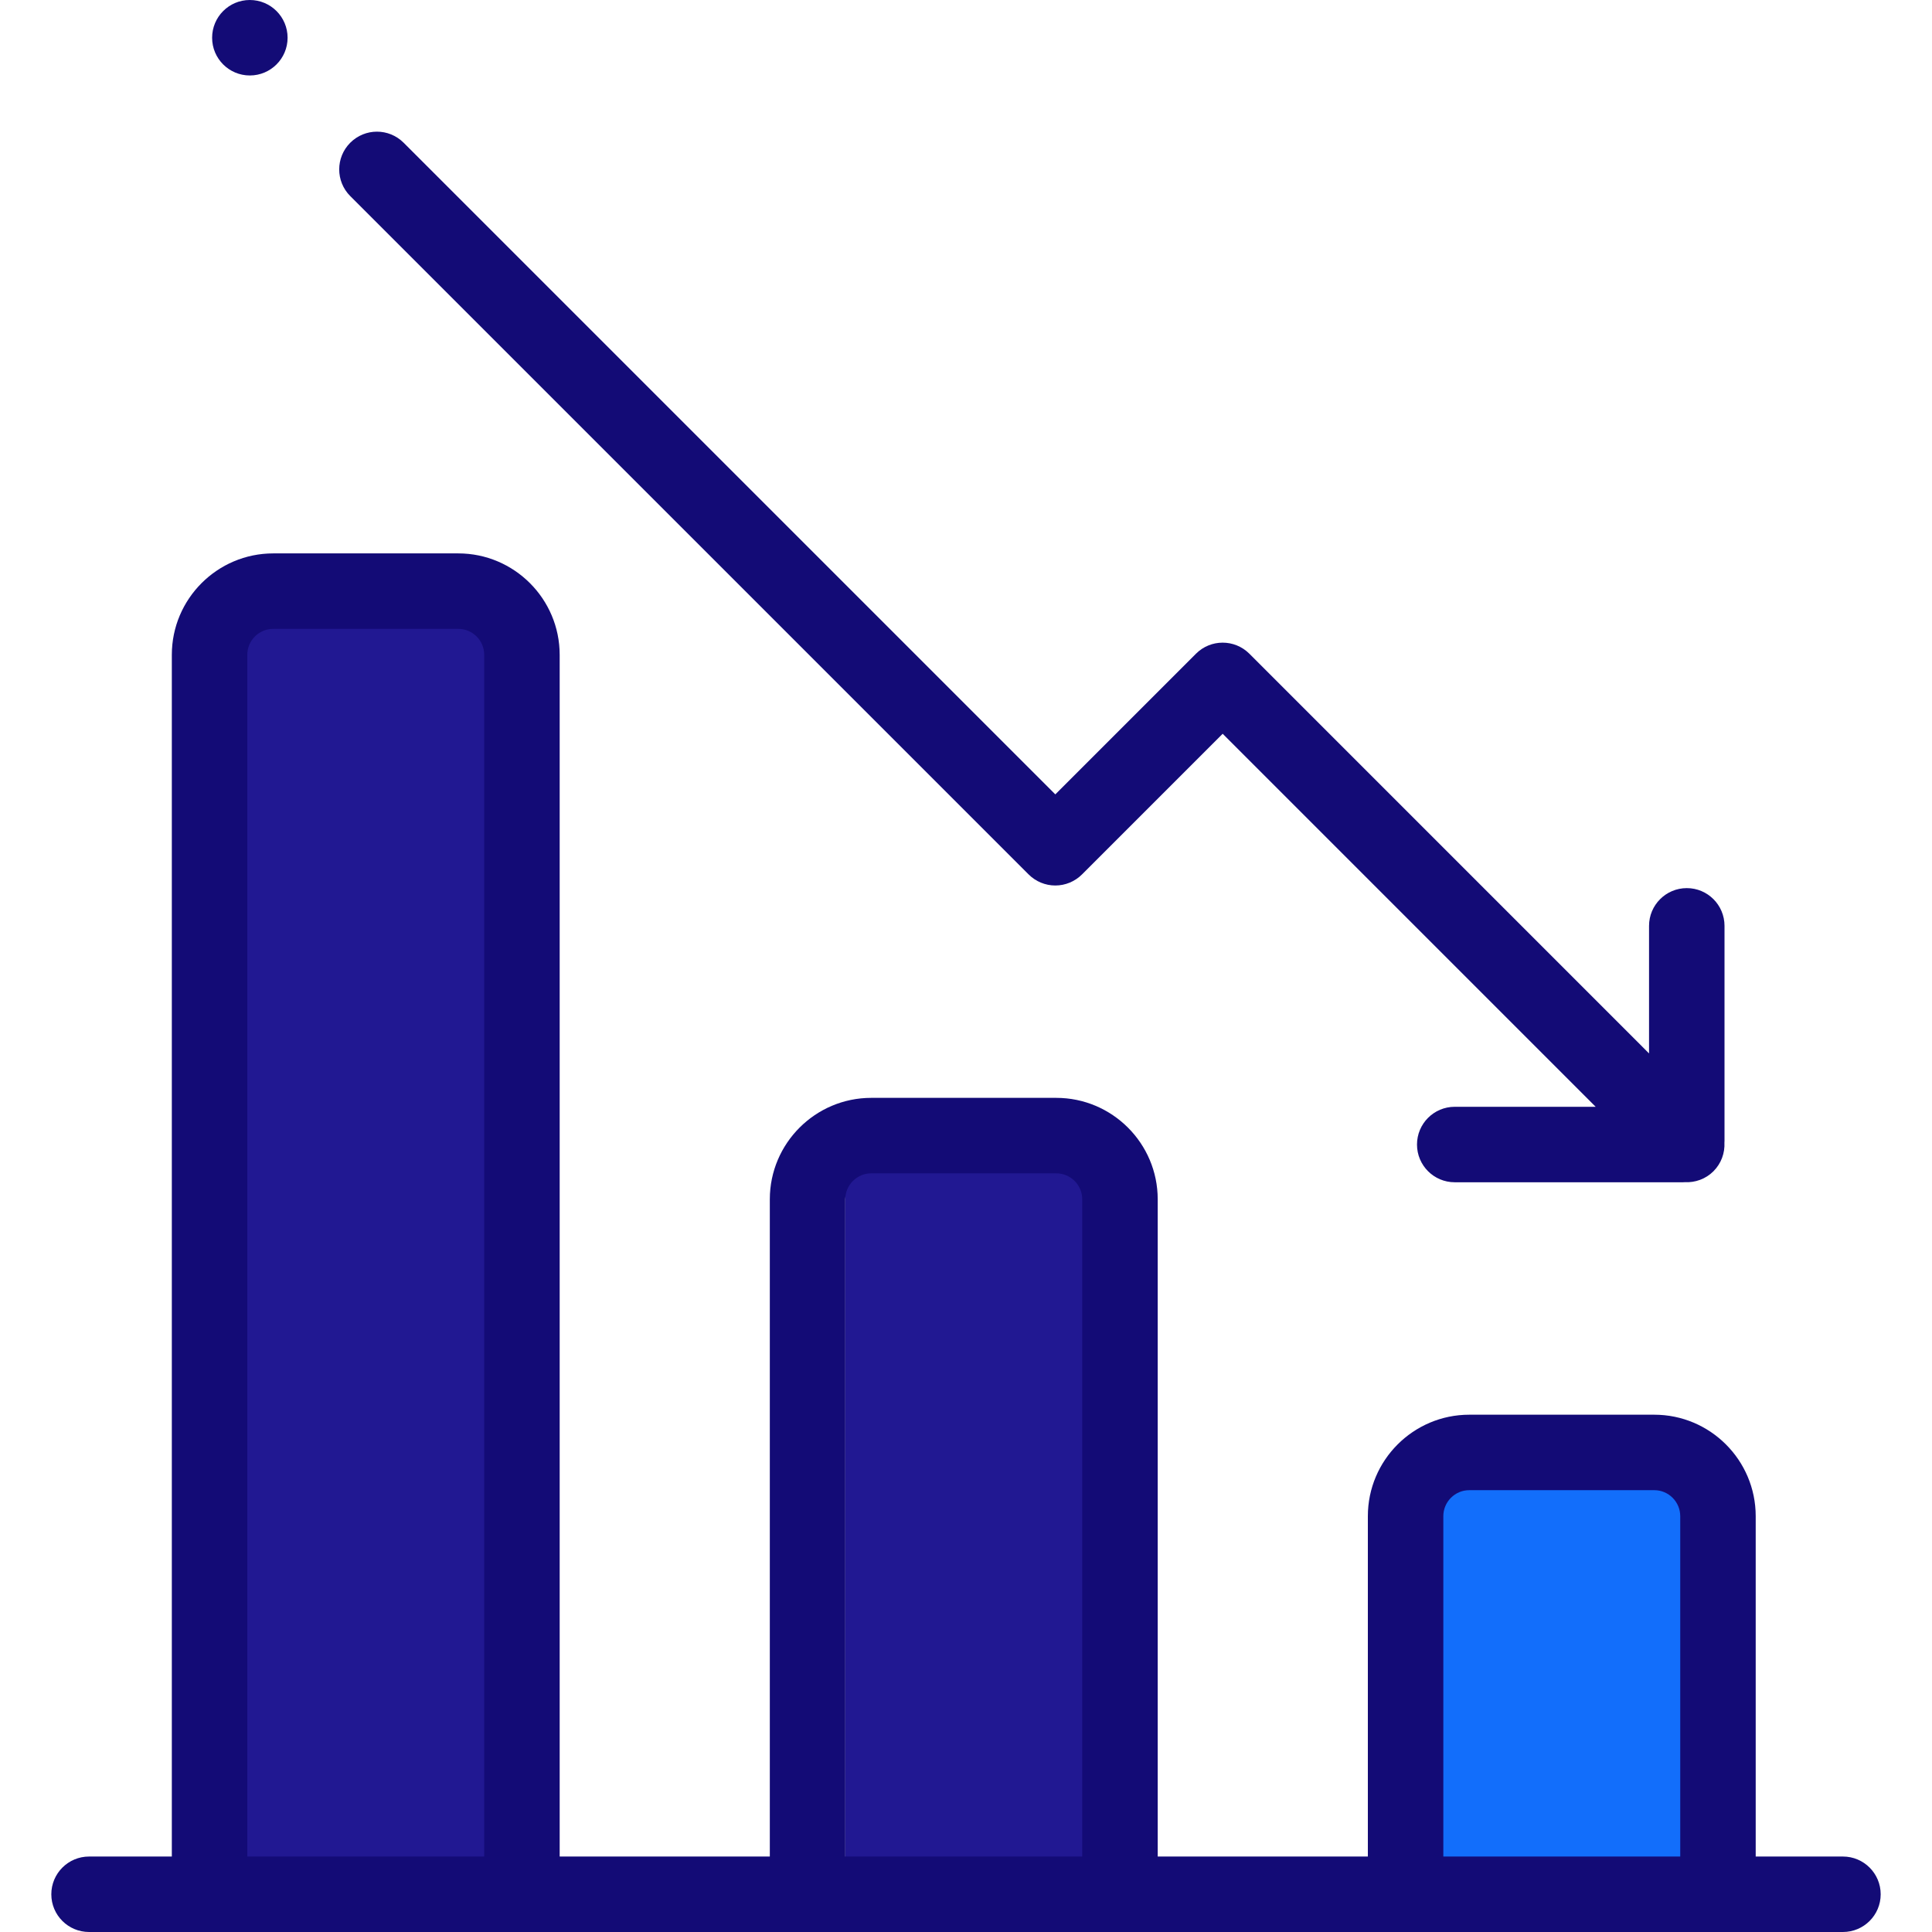 <svg width="48" height="48" viewBox="0 0 48 48" fill="none" xmlns="http://www.w3.org/2000/svg">
<g clip-path="url(#clip0)">
<rect x="35" y="36" width="7" height="11" fill="#126EFB"/>
<rect x="21" y="28" width="6" height="19" fill="#211892"/>
<rect x="6" y="15" width="7" height="32" fill="#211892"/>
<path d="M2.213 46.125H4.269V16.269C4.269 14.88 5.399 13.749 6.789 13.749H11.385C12.775 13.749 13.905 14.88 13.905 16.269V46.125H19.126V29.796C19.126 28.407 20.257 27.276 21.646 27.276H26.242C27.632 27.276 28.763 28.407 28.763 29.796V46.125H33.984V37.669C33.984 36.279 35.114 35.148 36.504 35.148H41.1C42.49 35.148 43.62 36.279 43.62 37.669V46.125H45.787C46.305 46.125 46.725 46.545 46.725 47.063C46.725 47.581 46.305 48 45.787 48H2.213C1.695 48 1.275 47.581 1.275 47.063C1.275 46.545 1.695 46.125 2.213 46.125ZM35.859 46.125H41.745V37.669C41.745 37.313 41.456 37.023 41.1 37.023H36.504C36.148 37.023 35.859 37.313 35.859 37.669V46.125ZM21.001 46.125H26.888V29.796C26.888 29.441 26.598 29.151 26.242 29.151H21.646C21.291 29.151 21.001 29.441 21.001 29.796V46.125ZM6.144 46.125H12.03V16.269C12.03 15.913 11.741 15.624 11.385 15.624H6.789C6.433 15.624 6.144 15.913 6.144 16.269V46.125Z" fill="#130B76"/>
<path d="M42.843 28.387C42.856 28.643 42.766 28.903 42.571 29.099C42.376 29.294 42.115 29.384 41.859 29.371C41.844 29.372 41.83 29.373 41.814 29.373H36.142C35.624 29.373 35.205 28.953 35.205 28.436C35.205 27.918 35.624 27.498 36.142 27.498H39.644L30.377 18.23L26.882 21.725C26.706 21.901 26.467 22 26.219 22C25.97 22 25.732 21.901 25.556 21.725L8.702 4.872C8.336 4.506 8.336 3.912 8.702 3.546C8.886 3.363 9.125 3.271 9.365 3.271C9.605 3.271 9.845 3.363 10.028 3.546L26.219 19.736L29.714 16.241C30.08 15.875 30.673 15.875 31.04 16.241L40.97 26.172V23.003C40.97 22.485 41.39 22.065 41.908 22.065C42.426 22.065 42.845 22.485 42.845 23.003V28.342C42.845 28.357 42.844 28.372 42.843 28.387Z" fill="#130B76"/>
<path d="M6.207 0C6.725 0 7.145 0.42 7.145 0.938C7.145 1.455 6.725 1.875 6.207 1.875C5.689 1.875 5.27 1.455 5.27 0.938C5.27 0.42 5.689 0 6.207 0Z" fill="#130B76"/>
</g>
<defs>
<clipPath id="clip0">
<rect width="48" height="48" transform="matrix(-1 0 0 1 48 0)" fill="white"/>
</clipPath>
</defs>
</svg>
